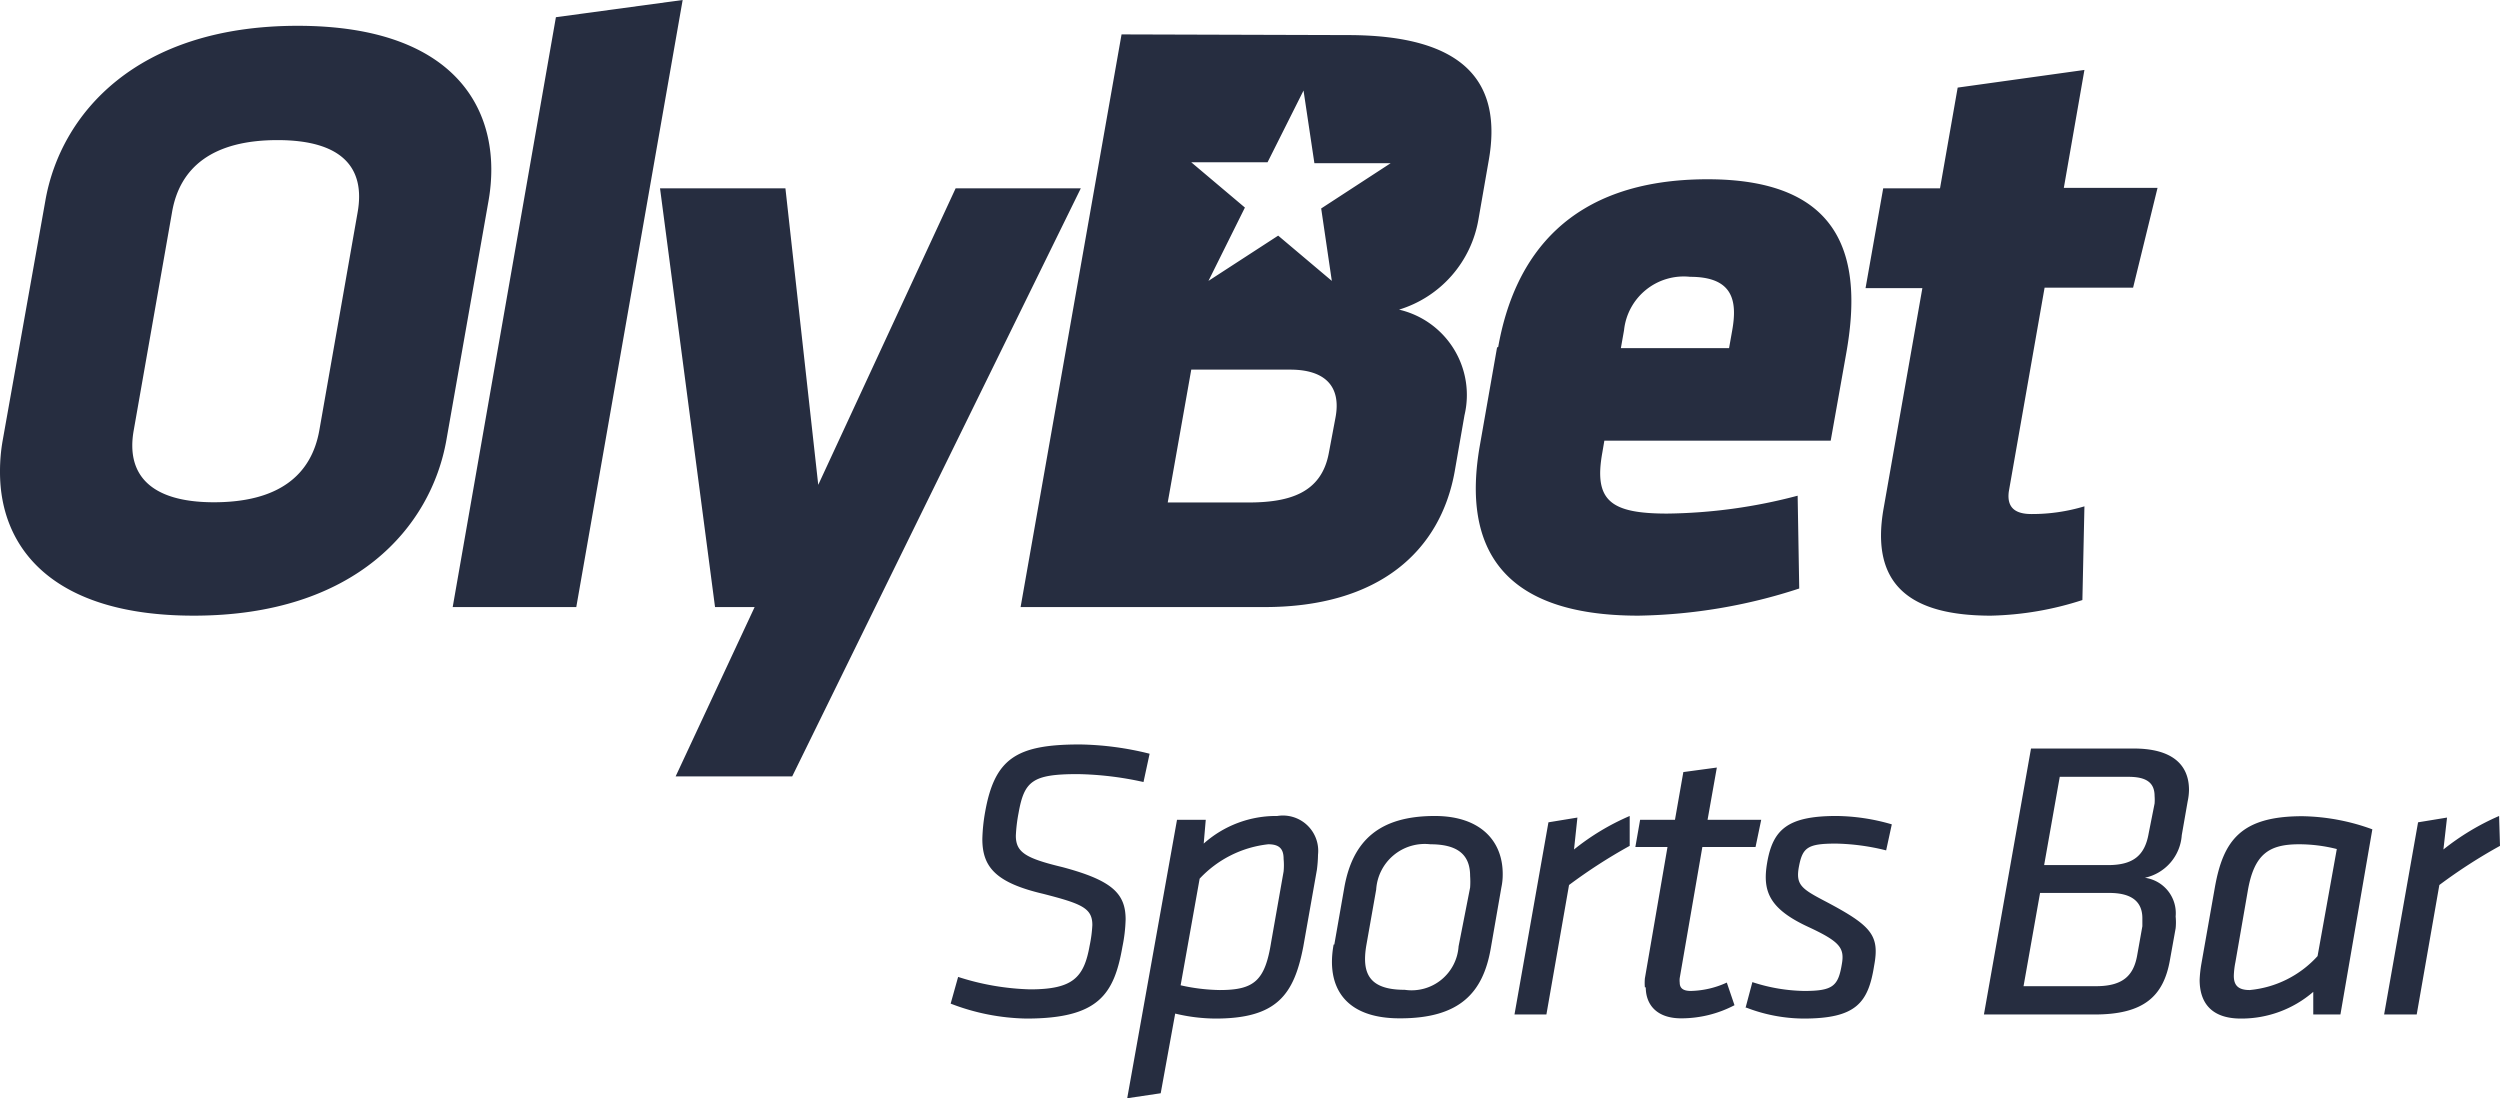 <svg id="Layer_1" data-name="Layer 1" xmlns="http://www.w3.org/2000/svg" viewBox="0 0 110.45 48.51"><defs><style>.cls-1{fill:#262d40;}</style></defs><g id="OlyBet_Sports_Bar" data-name="OlyBet Sports Bar"><path id="OlyBet" class="cls-1" d="M42.22,8.32l-6.07,13.1L34.7,8.32H29.16l2.43,18.5h1.75L29.85,34.3H35l3.67-7.48,9.08-18.5Zm29.53,6.27a2.65,2.65,0,0,1,2.92-2.36c1.9,0,2.09,1.06,1.86,2.36l-.14.79H71.61Zm-5.61.76-.76,4.33c-.8,4.55,1,7.52,7,7.52A23.94,23.94,0,0,0,79.49,26l-.07-4.1a23.43,23.43,0,0,1-5.76.79c-2.51,0-3.25-.57-2.87-2.69l.09-.53h10l.69-3.88c.71-4,0-7.67-6.13-7.67s-8.54,3.42-9.25,7.41M86.49,3.87l-.78,4.45H83.2l-.78,4.41h2.51l-1.71,9.72c-.61,3.42,1.21,4.75,4.74,4.75A14,14,0,0,0,92,26.51l.09-4.14a8,8,0,0,1-2.34.34c-.69,0-1.1-.26-1-1l1.58-9h3.91l1.08-4.41H91.18l.91-5.21ZM52.63,16.33H57c1.52,0,2.27.72,2,2.13L58.71,20c-.33,1.82-1.8,2.2-3.58,2.2H51.59ZM55,9.17l-2.37-2H56L57.59,4l.48,3.21h3.37l-3.07,2,.47,3.2-2.37-2-3.08,2ZM49.55,1.52l-4.46,25.3H55.87c5.05,0,7.77-2.47,8.4-6l.43-2.47a3.87,3.87,0,0,0-2.89-4.67,5.06,5.06,0,0,0,3.51-4l.45-2.58c.61-3.42-1-5.55-6.23-5.55ZM5.91,19,7.6,9.38c.34-2,1.81-3.19,4.66-3.19s3.89,1.22,3.54,3.19L14.11,19c-.35,2-1.81,3.19-4.66,3.19S5.56,20.93,5.91,19M2,8.89.12,19.45A7.81,7.81,0,0,0,0,20.81v.05c0,3.33,2.3,6.34,8.56,6.34,7.14,0,10.48-3.92,11.16-7.75L21.58,8.89c.68-3.84-1.29-7.75-8.43-7.75S2.66,5.05,2,8.89M30.16,0l-5.6.76L20,26.82h5.46Z"/><path id="Sports_Bar" data-name="Sports Bar" class="cls-1" d="M42,44.34l.33-1.18a11.25,11.25,0,0,0,3.18.55c1.89,0,2.38-.52,2.63-1.93a5.84,5.84,0,0,0,.12-.91c0-.75-.46-.94-2.17-1.38C44,39,43.4,38.31,43.4,37.07a7.73,7.73,0,0,1,.12-1.18c.42-2.38,1.38-3,4.18-3a13.39,13.39,0,0,1,3.09.41l-.27,1.25a14.39,14.39,0,0,0-2.91-.35c-2,0-2.36.31-2.61,1.72a6.86,6.86,0,0,0-.12,1c0,.74.44,1,2.06,1.39,2.17.58,2.79,1.15,2.79,2.31a6.8,6.8,0,0,1-.14,1.2C49.22,43.94,48.53,45,45.34,45A9.69,9.69,0,0,1,42,44.34Zm10-8.12h1.27l-.09,1.05a4.8,4.8,0,0,1,3.25-1.22,1.56,1.56,0,0,1,1.8,1.71,5.73,5.73,0,0,1-.05.67l-.6,3.39C57.17,43.94,56.42,45,53.7,45a7.74,7.74,0,0,1-1.78-.22l-.64,3.52-1.48.22Zm.16,7.31a8.35,8.35,0,0,0,1.73.21c1.53,0,2-.42,2.27-2.12l.55-3.12a2.87,2.87,0,0,0,0-.55c0-.42-.16-.65-.68-.65A4.88,4.88,0,0,0,53,38.82Zm6.79-1.8.44-2.51c.37-2.1,1.57-3.17,4-3.17,2,0,3,1.09,3,2.56a2.71,2.71,0,0,1-.06.6l-.47,2.7c-.34,1.94-1.36,3.08-4,3.08C59.39,45,58.58,43.58,58.92,41.73Zm6-2.52a3.62,3.62,0,0,0,0-.51c0-.94-.55-1.4-1.76-1.4a2.15,2.15,0,0,0-2.39,2l-.44,2.49c-.19,1.18.09,1.94,1.7,1.94a2.08,2.08,0,0,0,2.38-1.92ZM72,37.37a23.31,23.31,0,0,0-2.68,1.73l-1,5.72H66.91l1.5-8.49,1.28-.21-.15,1.41A10.57,10.57,0,0,1,72,36.05Zm.67,6.25a2.33,2.33,0,0,1,0-.39l1-5.81H72.25l.21-1.2H74l.37-2.11,1.48-.2-.41,2.31h2.37l-.25,1.2H75.21l-1,5.79a.87.87,0,0,0,0,.2c0,.24.14.37.49.37a4,4,0,0,0,1.59-.37l.34,1a5.06,5.06,0,0,1-2.33.58C73.2,45,72.71,44.39,72.71,43.62Zm4.45.9.3-1.13a7.69,7.69,0,0,0,2.29.39c1.26,0,1.5-.21,1.66-1.17.13-.72-.07-1-1.44-1.64-1.77-.81-2.07-1.59-1.86-2.84.25-1.48.9-2.08,3.07-2.08a9,9,0,0,1,2.44.37l-.25,1.15a9.84,9.84,0,0,0-2.22-.3c-1.24,0-1.47.17-1.63,1s.11,1,1.2,1.57c2,1.06,2.37,1.48,2.12,2.82C82.54,44.31,82,45,79.68,45A7.13,7.13,0,0,1,77.16,44.52Zm10.53.3,2.08-11.75h4.54c1.68,0,2.44.7,2.44,1.83a2.58,2.58,0,0,1-.06.51l-.26,1.49a2.07,2.07,0,0,1-1.63,1.88,1.58,1.58,0,0,1,1.36,1.71,2.59,2.59,0,0,1,0,.52l-.25,1.39c-.28,1.62-1.16,2.42-3.33,2.42Zm7-3.9c0-.11,0-.25,0-.35,0-.71-.44-1.12-1.46-1.12H90.13l-.73,4.12h3.2c1.18,0,1.66-.46,1.82-1.36Zm.54-5.42a2.11,2.11,0,0,0,0-.33c0-.59-.36-.85-1.15-.85H91l-.69,3.9h2.82c1.1,0,1.63-.41,1.8-1.41Zm8.21,9.32h-1.2l0-1A4.85,4.85,0,0,1,99,45c-1.32,0-1.82-.72-1.82-1.71a5.45,5.45,0,0,1,.07-.67l.6-3.4c.37-2.09,1.15-3.16,3.87-3.16a9.38,9.38,0,0,1,3.09.58Zm-.16-7.31a6.84,6.84,0,0,0-1.66-.21c-1.32,0-2,.41-2.28,2.1l-.54,3.11a3.57,3.57,0,0,0-.07.6c0,.4.17.63.7.63a4.62,4.62,0,0,0,3-1.5Zm7.21-.14a23.31,23.31,0,0,0-2.68,1.73l-1,5.72h-1.44l1.5-8.49,1.28-.21-.16,1.41a10.86,10.86,0,0,1,2.46-1.48Z"/></g></svg>